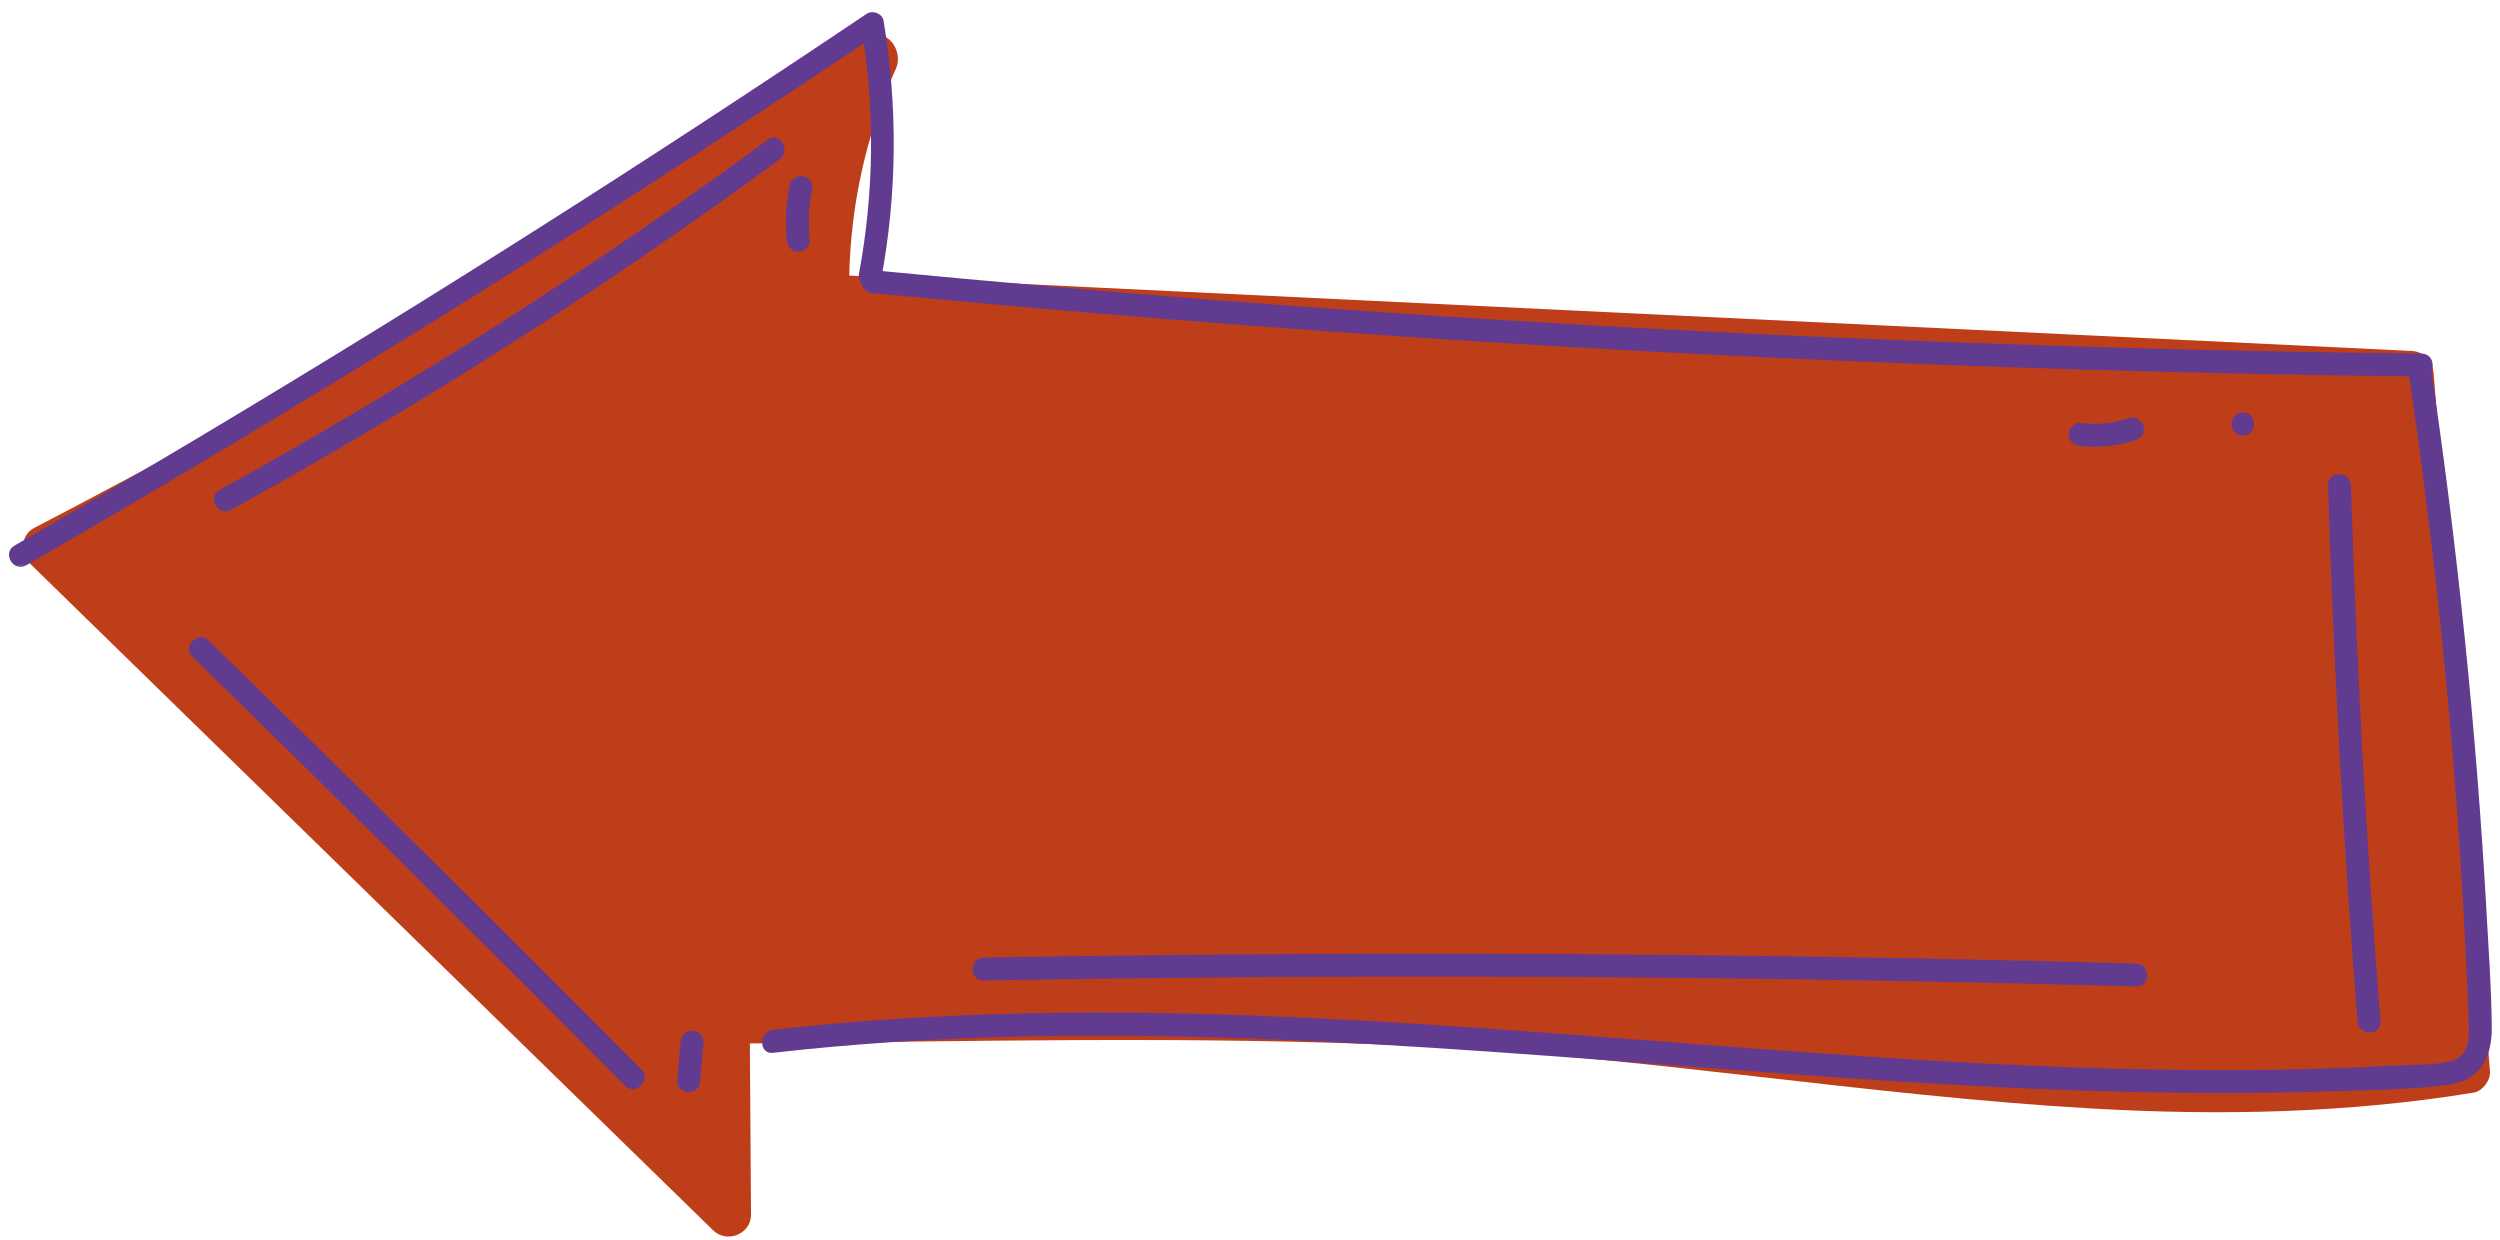 <svg width="246" height="122" viewBox="0 0 246 122" fill="none" xmlns="http://www.w3.org/2000/svg">
<path d="M239.467 36.714C239.372 35.493 238.549 34.599 237.292 34.533C197.099 32.595 156.905 30.657 116.712 28.719C105.665 28.186 94.612 27.653 83.565 27.119C83.725 20.102 85.236 13.18 88.158 6.762C88.97 4.96 87.174 2.465 85.177 3.781C64.636 17.358 43.549 30.112 21.977 41.989C15.796 45.385 9.579 48.715 3.326 51.969C2.082 52.615 1.922 54.446 2.882 55.389C20.312 72.398 37.741 89.407 55.171 106.422C60.173 111.305 65.181 116.188 70.183 121.072C71.516 122.376 73.911 121.439 73.899 119.531C73.863 113.913 73.822 108.294 73.786 102.676C95.578 102.475 117.429 101.912 139.197 102.907C161.546 103.921 183.628 107.814 205.953 109.083C218.47 109.794 231.022 109.545 243.414 107.512C244.285 107.37 245.086 106.285 245.014 105.414C243.165 82.514 241.316 59.614 239.467 36.714Z" fill="#BE3E19"/>
<mask id="mask0_3206_1327" style="mask-type:luminance" maskUnits="userSpaceOnUse" x="0" y="0" width="90" height="57">
<path d="M0 0H89.407V56.136H0V0Z" fill="white"/>
</mask>
<g mask="url(#mask0_3206_1327)">
<path d="M2.572 55.632C24.808 42.789 46.7 29.36 68.219 15.356C74.318 11.385 80.387 7.367 86.426 3.301C85.874 3.076 85.317 2.851 84.766 2.626C86.106 10.674 86.023 18.906 84.523 26.924C84.263 28.346 86.432 28.951 86.698 27.523C88.275 19.083 88.352 10.502 86.941 2.027C86.829 1.328 85.851 0.978 85.288 1.351C63.982 15.682 42.297 29.449 20.262 42.623C14.01 46.357 7.734 50.043 1.434 53.682C0.177 54.405 1.309 56.355 2.572 55.632Z" fill="#603B8F"/>
</g>
<path d="M85.816 28.838C125.322 32.655 164.953 35.168 204.625 36.359C215.844 36.697 227.062 36.922 238.287 37.052C239.739 37.07 239.739 34.812 238.287 34.794C198.598 34.344 158.926 32.59 119.354 29.508C108.165 28.637 96.988 27.659 85.816 26.58C84.37 26.438 84.382 28.696 85.816 28.838Z" fill="#603B8F"/>
<path d="M18.931 64.616C33.231 78.579 47.425 92.649 61.512 106.831C62.532 107.862 64.132 106.262 63.107 105.231C49.025 91.054 34.831 76.979 20.525 63.022C19.488 62.009 17.893 63.597 18.931 64.616Z" fill="#603B8F"/>
<path d="M68.903 106.356C69.01 105.088 69.116 103.826 69.223 102.564C69.247 102.285 69.081 101.953 68.891 101.763C68.695 101.568 68.375 101.42 68.091 101.432C67.439 101.461 67.018 101.929 66.965 102.564C66.858 103.826 66.751 105.088 66.645 106.356C66.621 106.629 66.787 106.961 66.977 107.151C67.172 107.346 67.492 107.494 67.771 107.483C68.429 107.453 68.85 106.985 68.903 106.356Z" fill="#603B8F"/>
<path d="M22.74 50.162C41.456 39.849 59.484 28.334 76.707 15.693C77.868 14.846 76.742 12.884 75.569 13.743C58.347 26.39 40.312 37.9 21.602 48.212C20.328 48.911 21.466 50.861 22.74 50.162Z" fill="#603B8F"/>
<path d="M79.67 23.635C79.587 22.787 79.563 21.934 79.605 21.086C79.628 20.666 79.67 20.251 79.717 19.836C79.688 20.096 79.729 19.771 79.729 19.741C79.747 19.64 79.765 19.545 79.782 19.445C79.818 19.213 79.865 18.982 79.913 18.757C80.031 18.182 79.741 17.507 79.125 17.37C78.556 17.24 77.862 17.536 77.732 18.159C77.359 19.954 77.234 21.803 77.412 23.635C77.471 24.221 77.892 24.79 78.544 24.761C79.101 24.737 79.735 24.263 79.67 23.635Z" fill="#603B8F"/>
<path d="M229.077 47.761C229.622 65.369 230.594 82.959 231.981 100.513C232.093 101.953 234.351 101.965 234.239 100.513C232.852 82.959 231.88 65.369 231.335 47.761C231.293 46.315 229.035 46.309 229.077 47.761Z" fill="#603B8F"/>
<path d="M96.791 96.477C126.281 95.968 155.783 95.973 185.274 96.501C193.577 96.649 201.886 96.839 210.189 97.07C211.646 97.111 211.641 94.853 210.189 94.812C180.71 94 151.208 93.698 121.718 93.917C113.409 93.976 105.1 94.083 96.797 94.225C95.345 94.249 95.339 96.507 96.791 96.477Z" fill="#603B8F"/>
<path d="M204.678 43.88C206.503 44.087 208.388 43.886 210.136 43.305C210.693 43.115 211.114 42.516 210.924 41.918C210.74 41.361 210.136 40.928 209.531 41.13C209.111 41.266 208.684 41.385 208.251 41.479C208.068 41.521 207.878 41.556 207.688 41.586C207.641 41.592 207.232 41.669 207.522 41.616C207.427 41.633 207.333 41.633 207.238 41.645C206.384 41.728 205.525 41.722 204.678 41.621C204.091 41.556 203.522 42.191 203.546 42.754C203.575 43.423 204.043 43.808 204.678 43.88Z" fill="#603B8F"/>
<path d="M220.703 42.86C222.155 42.86 222.155 40.602 220.703 40.602C219.251 40.602 219.245 42.86 220.703 42.86Z" fill="#603B8F"/>
<path d="M76.078 103.597C107.429 100.012 138.976 102.892 170.303 105.257C186.02 106.442 201.755 107.503 217.52 107.55C221.555 107.568 225.585 107.515 229.615 107.378C233.331 107.254 237.136 107.224 240.828 106.756C244.011 106.353 245.208 104.137 245.19 101.12C245.161 97.274 244.876 93.404 244.663 89.563C243.649 71.576 241.794 53.637 239.145 35.816C238.932 34.388 236.757 34.992 236.97 36.414C239.27 51.901 240.953 67.475 242.002 83.092C242.263 86.891 242.476 90.695 242.66 94.5C242.749 96.355 242.832 98.204 242.897 100.059C242.962 101.837 243.181 103.988 241 104.463C239.293 104.836 237.397 104.759 235.655 104.854C233.645 104.966 231.63 105.049 229.615 105.12C225.787 105.251 221.958 105.304 218.124 105.298C187.786 105.257 157.626 101.44 127.342 100.095C110.25 99.336 93.093 99.395 76.078 101.339C74.65 101.505 74.632 103.763 76.078 103.597Z" fill="#603B8F"/>
</svg>
